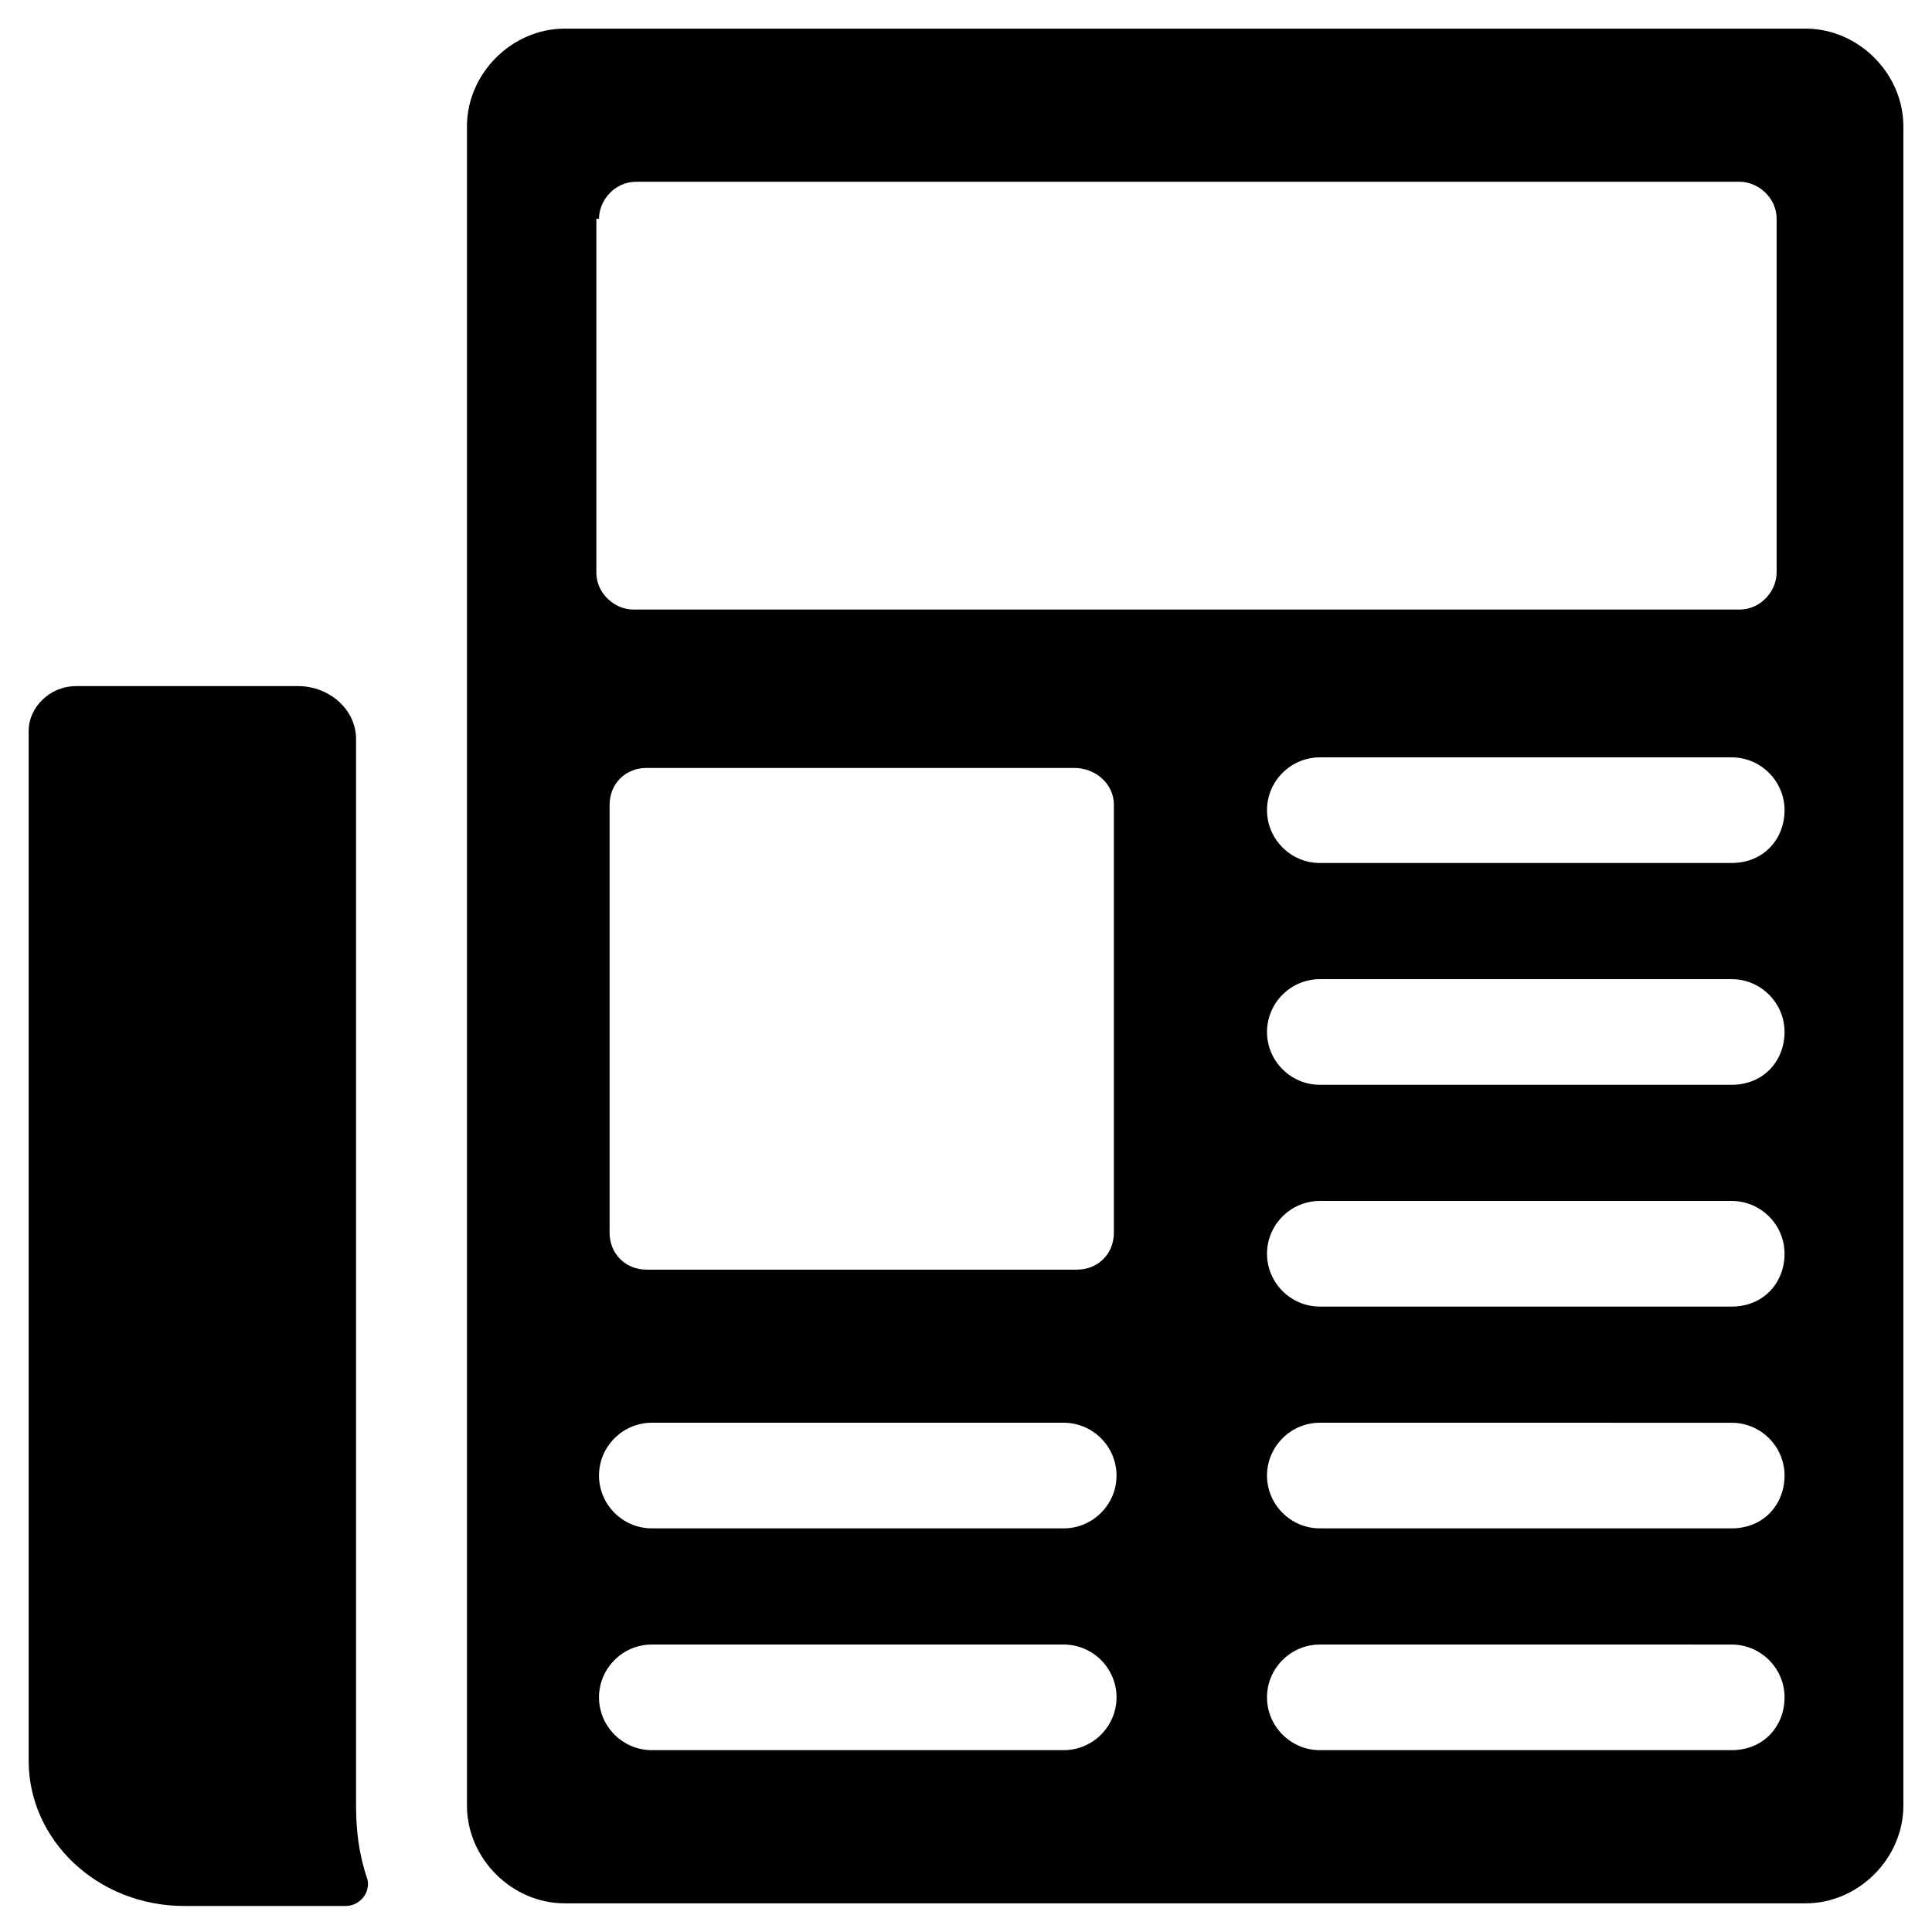 <?xml version="1.0" encoding="UTF-8"?>
<!-- Uploaded to: ICON Repo, www.svgrepo.com, Generator: ICON Repo Mixer Tools -->
<svg fill="#000000" width="800px" height="800px" version="1.1" viewBox="144 144 512 512" xmlns="http://www.w3.org/2000/svg">
 <g>
  <path d="m238.36 622.52v-282.7c0-7.695-6.996-13.996-15.395-13.996l-58.777 0.004c-6.996 0-12.594 5.598-12.594 11.895v272.9c0 20.992 18.191 38.484 41.285 38.484h42.684c4.199 0 6.996-4.199 5.598-7.695-2.102-6.301-2.801-12.598-2.801-18.895z"/>
  <path d="m622.52 151.59h-328.88c-13.996 0-25.891 11.895-25.891 25.891v445.03c0 13.996 11.895 25.891 25.891 25.891h328.88c13.996 0 25.891-11.895 25.891-25.891v-445.03c0-13.996-11.898-25.891-25.891-25.891zm-319.78 50.379c0-4.898 4.199-9.797 9.797-9.797h292.49c4.898 0 9.797 4.199 9.797 9.797v93.766c0 4.898-4.199 9.797-9.797 9.797h-293.19c-4.898 0-9.797-4.199-9.797-9.797v-93.766zm136.45 155.34v113.36c0 5.598-4.199 9.797-9.797 9.797h-114.05c-5.598 0-9.797-4.199-9.797-9.797v-113.36c0-5.598 4.199-9.797 9.797-9.797h113.36c5.598 0 10.496 4.195 10.496 9.797zm-13.293 250.5h-109.16c-7.695 0-13.996-6.297-13.996-13.996 0-7.695 6.297-13.996 13.996-13.996h109.16c7.695 0 13.996 6.297 13.996 13.996-0.004 7.699-6.301 13.996-13.996 13.996zm0-58.777h-109.16c-7.695 0-13.996-6.297-13.996-13.996 0-7.695 6.297-13.996 13.996-13.996h109.16c7.695 0 13.996 6.297 13.996 13.996-0.004 7.699-6.301 13.996-13.996 13.996zm177.03 58.777h-109.16c-7.695 0-13.996-6.297-13.996-13.996 0-7.695 6.297-13.996 13.996-13.996l109.16 0.004c7.695 0 13.996 6.297 13.996 13.996 0 7.695-5.598 13.992-13.996 13.992zm0-58.777h-109.16c-7.695 0-13.996-6.297-13.996-13.996 0-7.695 6.297-13.996 13.996-13.996l109.16 0.004c7.695 0 13.996 6.297 13.996 13.996 0 7.695-5.598 13.992-13.996 13.992zm0-58.777h-109.16c-7.695 0-13.996-6.297-13.996-13.996 0-7.695 6.297-13.996 13.996-13.996h109.16c7.695 0 13.996 6.297 13.996 13.996 0 7.695-5.598 13.996-13.996 13.996zm0-58.777h-109.16c-7.695 0-13.996-6.297-13.996-13.996 0-7.695 6.297-13.996 13.996-13.996h109.16c7.695 0 13.996 6.297 13.996 13.996 0 7.695-5.598 13.996-13.996 13.996zm0-58.781h-109.16c-7.695 0-13.996-6.297-13.996-13.996 0-7.695 6.297-13.996 13.996-13.996l109.16 0.004c7.695 0 13.996 6.297 13.996 13.996 0 7.695-5.598 13.992-13.996 13.992z"/>
 </g>
</svg>
